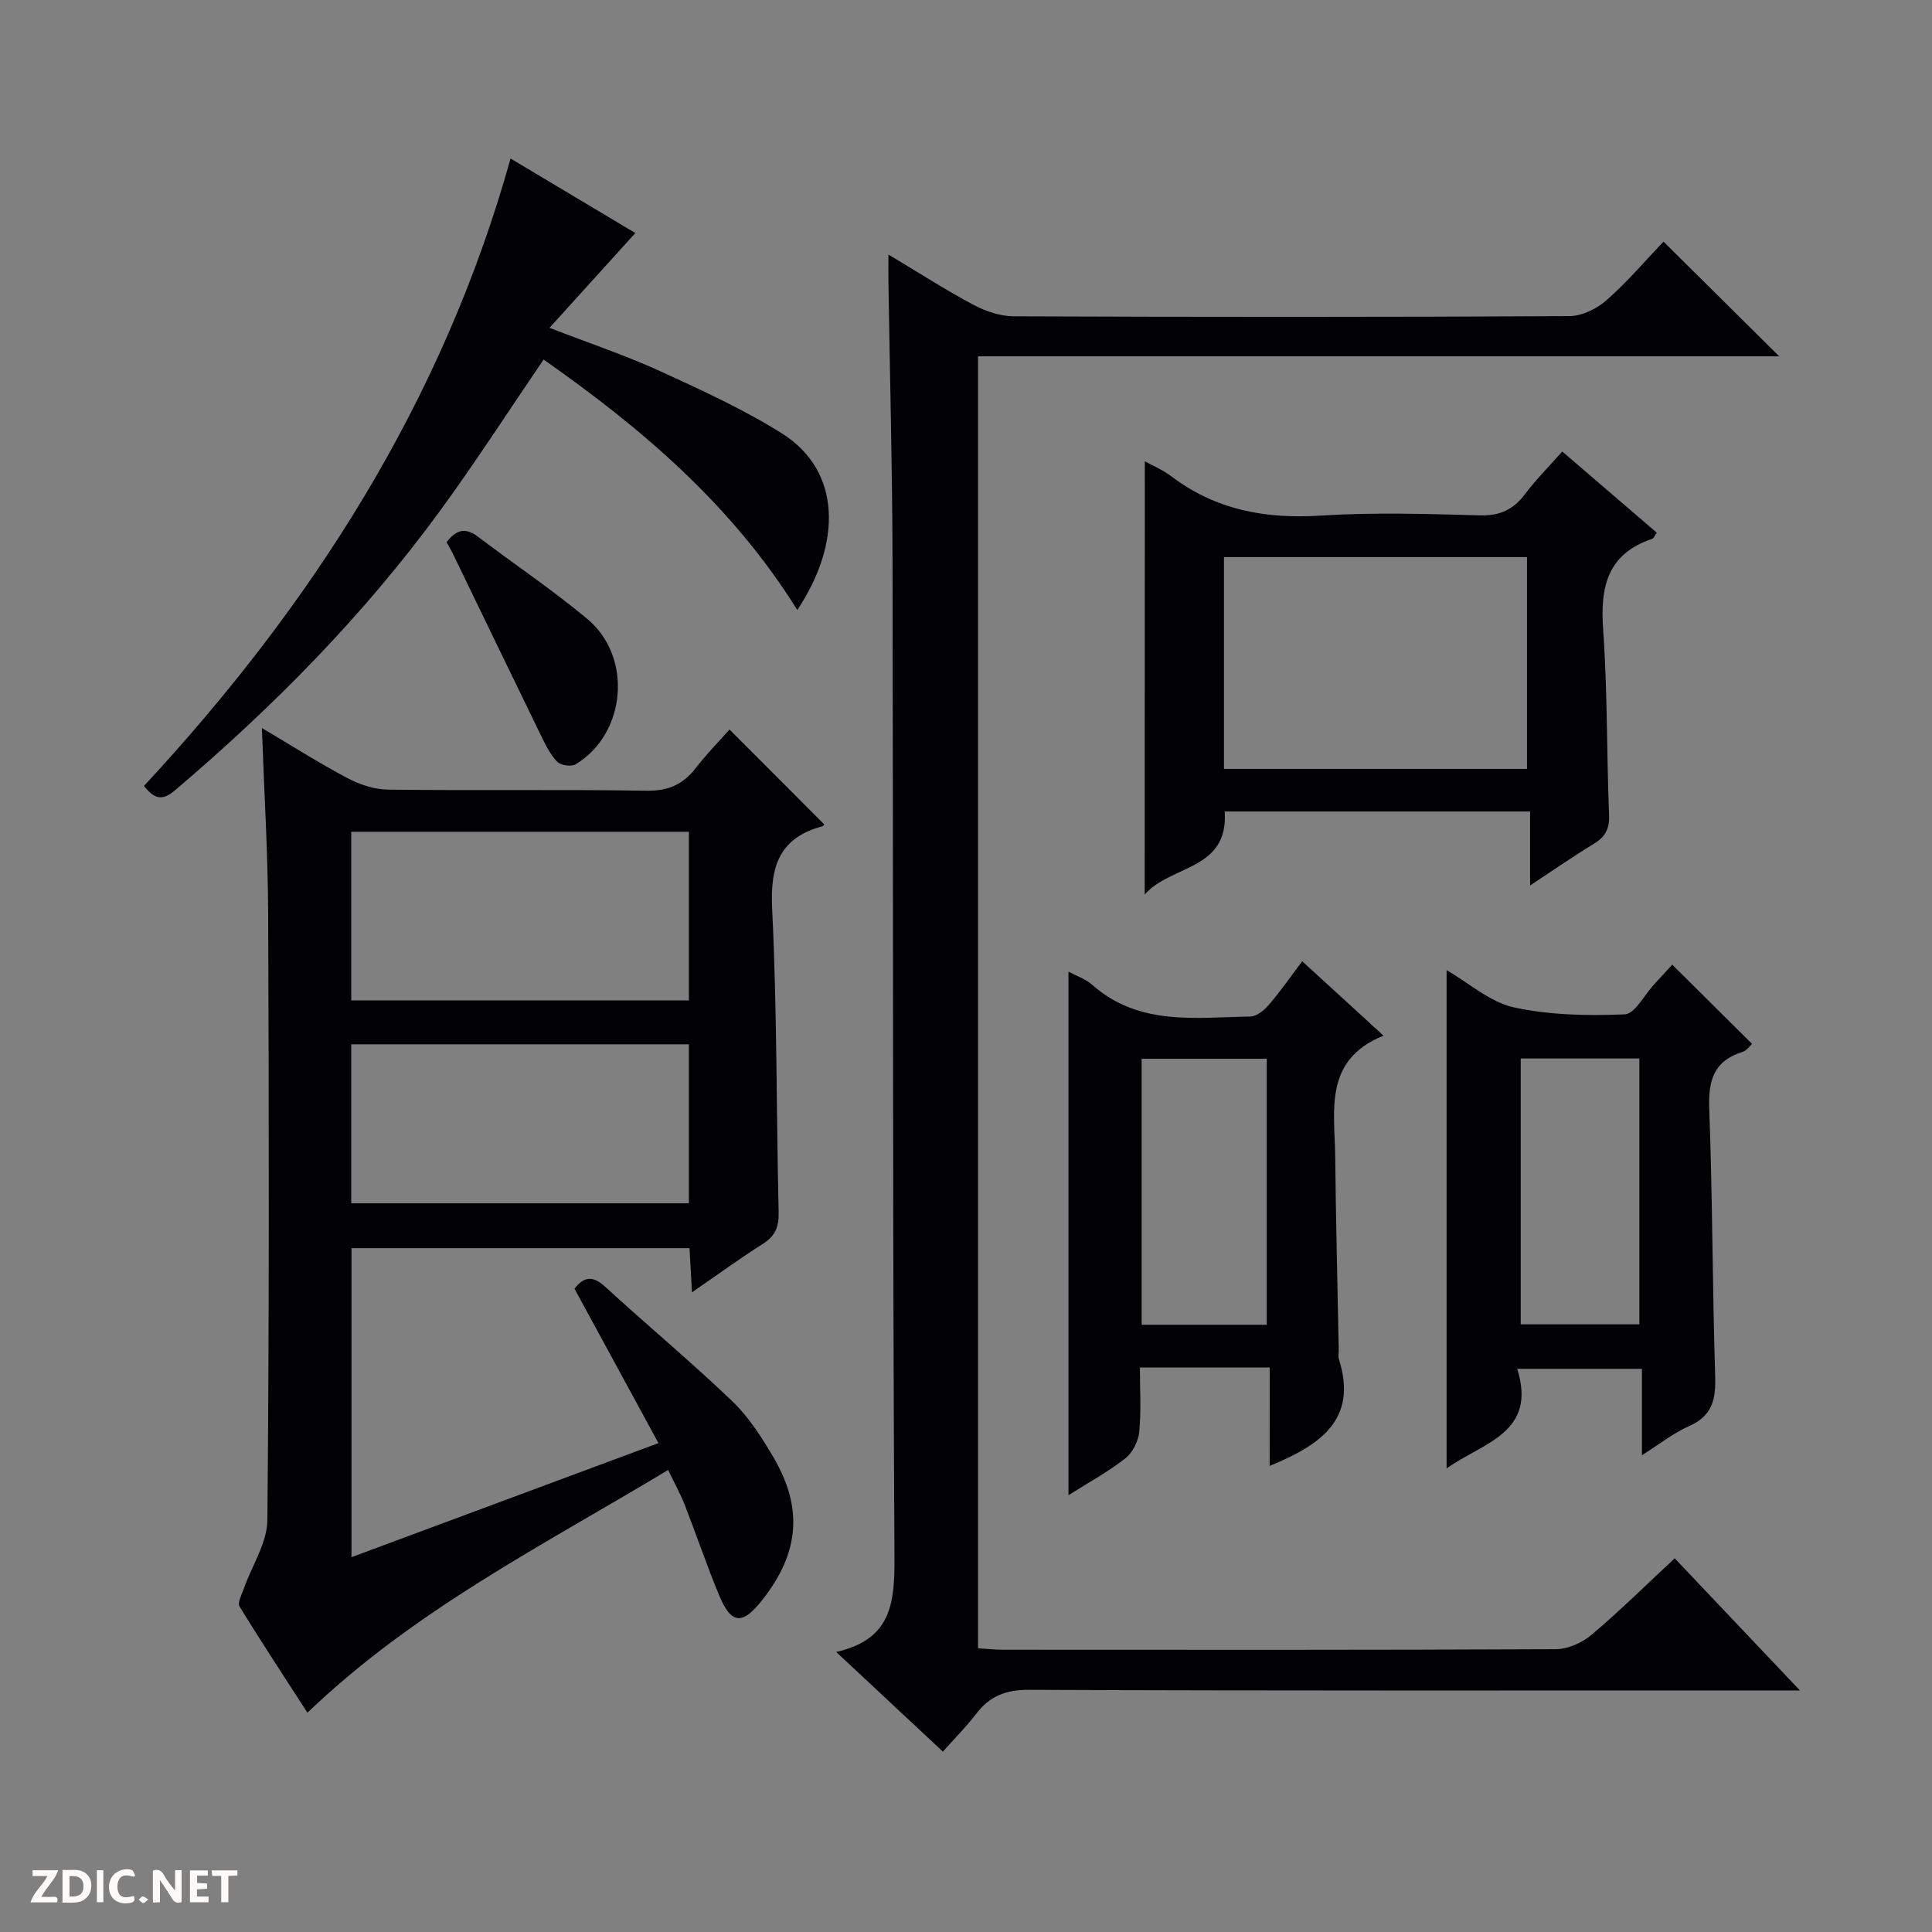 <svg enable-background="new 0 0 400 400" viewBox="0 0 400 400" xmlns="http://www.w3.org/2000/svg"><rect x="0" y="0" width="400" height="400" fill="#808080" stroke="none"/><g fill="#fcfbfa"><path d="m37.59 393.81c-.92.31-1.52.05-2-.78-.7-1.2-1.52-2.34-2.47-3.78v4.59c-.55.03-.95.05-1.41.07-.03-.37-.06-.64-.06-.91 0-1.91 0-3.81 0-5.7 1.13-.41 1.77-.03 2.29.91.62 1.11 1.38 2.14 2.31 3.19v-4.2h1.35v6.61z"/><path d="m12.94 393.88v-6.75c1.9.19 3.93-.54 5.37 1.29.8 1.01.78 2.88.03 3.97-1.37 1.97-3.4 1.51-6.4 1.49m2.45-1.22c2.04.12 2.92-.58 2.89-2.21-.03-1.51-.98-2.19-2.89-2z"/><path d="m11.81 393.87h-5.49c.68-2.18 2.47-3.48 3.51-5.45h-3.08v-1.21h5.29c-.71 2.13-2.44 3.48-3.47 5.51.86 0 1.63.04 2.39-.01.79-.05 1.14.21.85 1.16"/><path d="m39.33 393.86v-6.61h3.7v1.07h-2.22v1.52c.68.04 1.34.09 2.07.13v1.07c-.72.05-1.38.09-2.1.14v1.48h2.4v1.19h-3.85z"/><path d="m27.71 388.56c-1.15-.3-2.46-.61-3.1.64-.37.73-.41 1.93-.06 2.67.63 1.35 1.99.93 3.17.68.35.94-.01 1.32-.93 1.46-1.62.25-3.05-.27-3.76-1.48-.73-1.24-.6-3.03.31-4.17.88-1.11 2.71-1.7 4-1.16.32.13.44.74.65 1.12-.1.08-.19.16-.28.24"/><path d="m49.15 387.24v1.07c-.59.02-1.17.05-1.87.08v5.44h-1.48v-5.44h-1.85c-.05-.4-.08-.73-.13-1.15z"/><path d="m20.06 387.21h1.33v6.62h-1.33z"/><path d="m30.68 393.25c-.39.38-.8.79-1.05.76-.32-.05-.6-.45-.9-.7.26-.24.51-.64.8-.67.29-.04.62.3 1.15.61"/></g><path d="m138.33 304.34c-25.79 15.55-52.47 28.94-74.68 50.26-4.68-7.26-9.49-14.55-14.05-21.99-.48-.78.46-2.5.89-3.73 1.67-4.74 4.83-9.45 4.87-14.2.39-41.82.33-83.64.16-125.46-.05-12.61-.83-25.22-1.3-38.49 6.13 3.63 11.85 7.27 17.81 10.42 2.51 1.33 5.55 2.3 8.37 2.34 17.83.21 35.66-.06 53.48.22 4.49.07 7.54-1.3 10.18-4.71 2.22-2.88 4.79-5.49 6.98-7.96 6.67 6.68 13.11 13.13 19.59 19.62.04-.05-.11.33-.34.4-8.87 2.39-10.86 8.18-10.43 17 1.03 20.94.86 41.93 1.35 62.9.07 3-.67 4.93-3.25 6.56-4.76 3-9.31 6.34-14.7 10.05-.18-3.36-.33-6.05-.5-9.15-23.2 0-46.42 0-69.99 0v63.98c20.94-7.78 41.54-15.44 63.56-23.62-5.88-10.82-11.58-21.3-17.39-31.97 1.84-2.35 3.63-2.89 6.31-.44 8.71 7.98 17.8 15.55 26.33 23.71 3.42 3.27 6.11 7.47 8.53 11.6 6.22 10.6 5.37 19.83-2.27 29.56-4.14 5.28-6.44 5.1-8.99-1.04-2.54-6.13-4.66-12.43-7.08-18.62-.9-2.31-2.11-4.47-3.44-7.24zm-65.61-97.21h69.91c0-11.89 0-23.31 0-34.92-23.41 0-46.5 0-69.91 0zm0 42h69.91c0-11.22 0-21.98 0-32.92-23.41 0-46.5 0-69.91 0z" fill="#010104"/><path d="m173.12 342.02c11.66-2.62 12.12-10.43 12.07-19.85-.4-68.64-.24-137.28-.4-205.92-.04-19.31-.56-38.61-.85-57.91-.02-1.61 0-3.22 0-5.64 6.26 3.74 11.81 7.33 17.62 10.42 2.52 1.34 5.57 2.36 8.38 2.37 38.32.15 76.64.17 114.96-.04 2.61-.01 5.69-1.51 7.7-3.28 4.35-3.84 8.14-8.3 11.81-12.14 8.23 8.16 15.99 15.85 23.96 23.74-55.02 0-110.3 0-165.88 0v267.48c1.67.11 3.41.31 5.16.31 38.15.02 76.31.07 114.46-.11 2.5-.01 5.45-1.33 7.39-2.97 5.84-4.93 11.28-10.32 17.23-15.85 8.44 8.9 16.75 17.67 25.93 27.36-2.79 0-4.51 0-6.23 0-51.15 0-102.3.08-153.45-.13-4.87-.02-8.15 1.38-10.97 5.08-1.98 2.61-4.33 4.94-6.8 7.71-7.31-6.82-14.31-13.36-22.09-20.63z" fill="#010104"/><path d="m237.02 95.51c1.49.83 3.68 1.73 5.51 3.12 9.22 6.98 19.53 8.85 30.92 8.12 10.95-.7 21.98-.35 32.96-.05 4.11.11 6.9-1.18 9.31-4.38 2.28-3.03 4.99-5.74 7.73-8.84 6.7 5.75 13.11 11.26 19.57 16.81-.42.57-.62 1.17-.99 1.29-9.23 3.1-10.74 9.91-10.12 18.71.91 12.76.72 25.6 1.23 38.39.12 2.88-.76 4.57-3.14 6.01-4.23 2.57-8.3 5.4-13.21 8.64 0-5.33 0-10 0-15.32-11.06 0-21.48 0-31.9 0-10.31 0-20.62 0-31.33 0 .84 12.27-11.25 11.02-16.56 17.21.02-30.36.02-60.1.02-89.71zm16.39 63.68h62.74c0-14.92 0-29.43 0-43.85-21.15 0-41.86 0-62.74 0z" fill="#010104"/><path d="m165.07 126.29c-13.69-21.95-32.4-37.73-52.52-51.85-7.18 10.52-14.01 21.14-21.44 31.31-15.79 21.62-34.48 40.54-54.86 57.86-2.59 2.2-4.24 1.91-6.44-.89 34.73-37.44 61.83-79.52 75.9-129.9 8.78 5.25 17.68 10.56 25.83 15.43-5.76 6.36-11.4 12.59-17.77 19.62 8.57 3.32 15.89 5.76 22.87 8.96 8.59 3.93 17.27 7.9 25.24 12.9 12.35 7.76 12.42 22.71 3.19 36.56z" fill="#010104"/><path d="m262.88 283.12c-9.5 0-17.81 0-26.88 0 0 4.48.29 8.93-.13 13.3-.19 1.95-1.37 4.33-2.88 5.52-3.48 2.74-7.44 4.88-11.77 7.62 0-36.44 0-72.18 0-108.39 1.61.87 3.54 1.51 4.94 2.75 9.67 8.53 21.38 6.74 32.73 6.54 1.33-.02 2.91-1.37 3.89-2.51 2.36-2.75 4.42-5.75 6.83-8.93 5.74 5.25 11.21 10.26 16.83 15.4-12.49 5.05-10.1 15.56-10 25.07.14 13.3.48 26.6.73 39.9.01.67-.16 1.38.03 1.99 3.98 12.55-3.85 17.81-14.33 22.12.01-6.73.01-13.36.01-20.38zm-26.51-63.92v55.08h25.9c0-18.5 0-36.69 0-55.08-8.73 0-17.16 0-25.9 0z" fill="#010104"/><path d="m299.5 200.85c4.71 2.73 9 6.63 13.9 7.71 7.43 1.62 15.32 1.77 22.97 1.45 2.12-.09 4.09-4.04 6.12-6.23 1.35-1.45 2.69-2.92 3.73-4.06 5.48 5.44 10.88 10.81 16.52 16.4-.35.31-1.05 1.38-1.98 1.67-5.98 1.86-7.1 5.95-6.88 11.8.69 18.44.65 36.91 1.23 55.35.15 4.78-.59 8.19-5.37 10.3-3.25 1.44-6.13 3.74-9.8 6.05 0-6.34 0-11.92 0-17.89-8.58 0-16.77 0-25.82 0 4.19 13.3-7.11 15.27-14.62 20.62 0-34.51 0-68.59 0-103.17zm15.35 18.3v55.04h24.56c0-18.59 0-36.77 0-55.04-8.37 0-16.33 0-24.56 0z" fill="#010104"/><path d="m92.46 112.26c1.94-2.56 3.87-3.13 6.43-1.19 7.54 5.71 15.41 11.01 22.67 17.04 9.5 7.89 8.1 23.81-2.39 30.14-.89.54-3.09.21-3.81-.54-1.45-1.51-2.43-3.52-3.36-5.44-6.09-12.49-12.12-25.01-18.18-37.51-.41-.86-.91-1.68-1.36-2.5z" fill="#010104"/></svg>